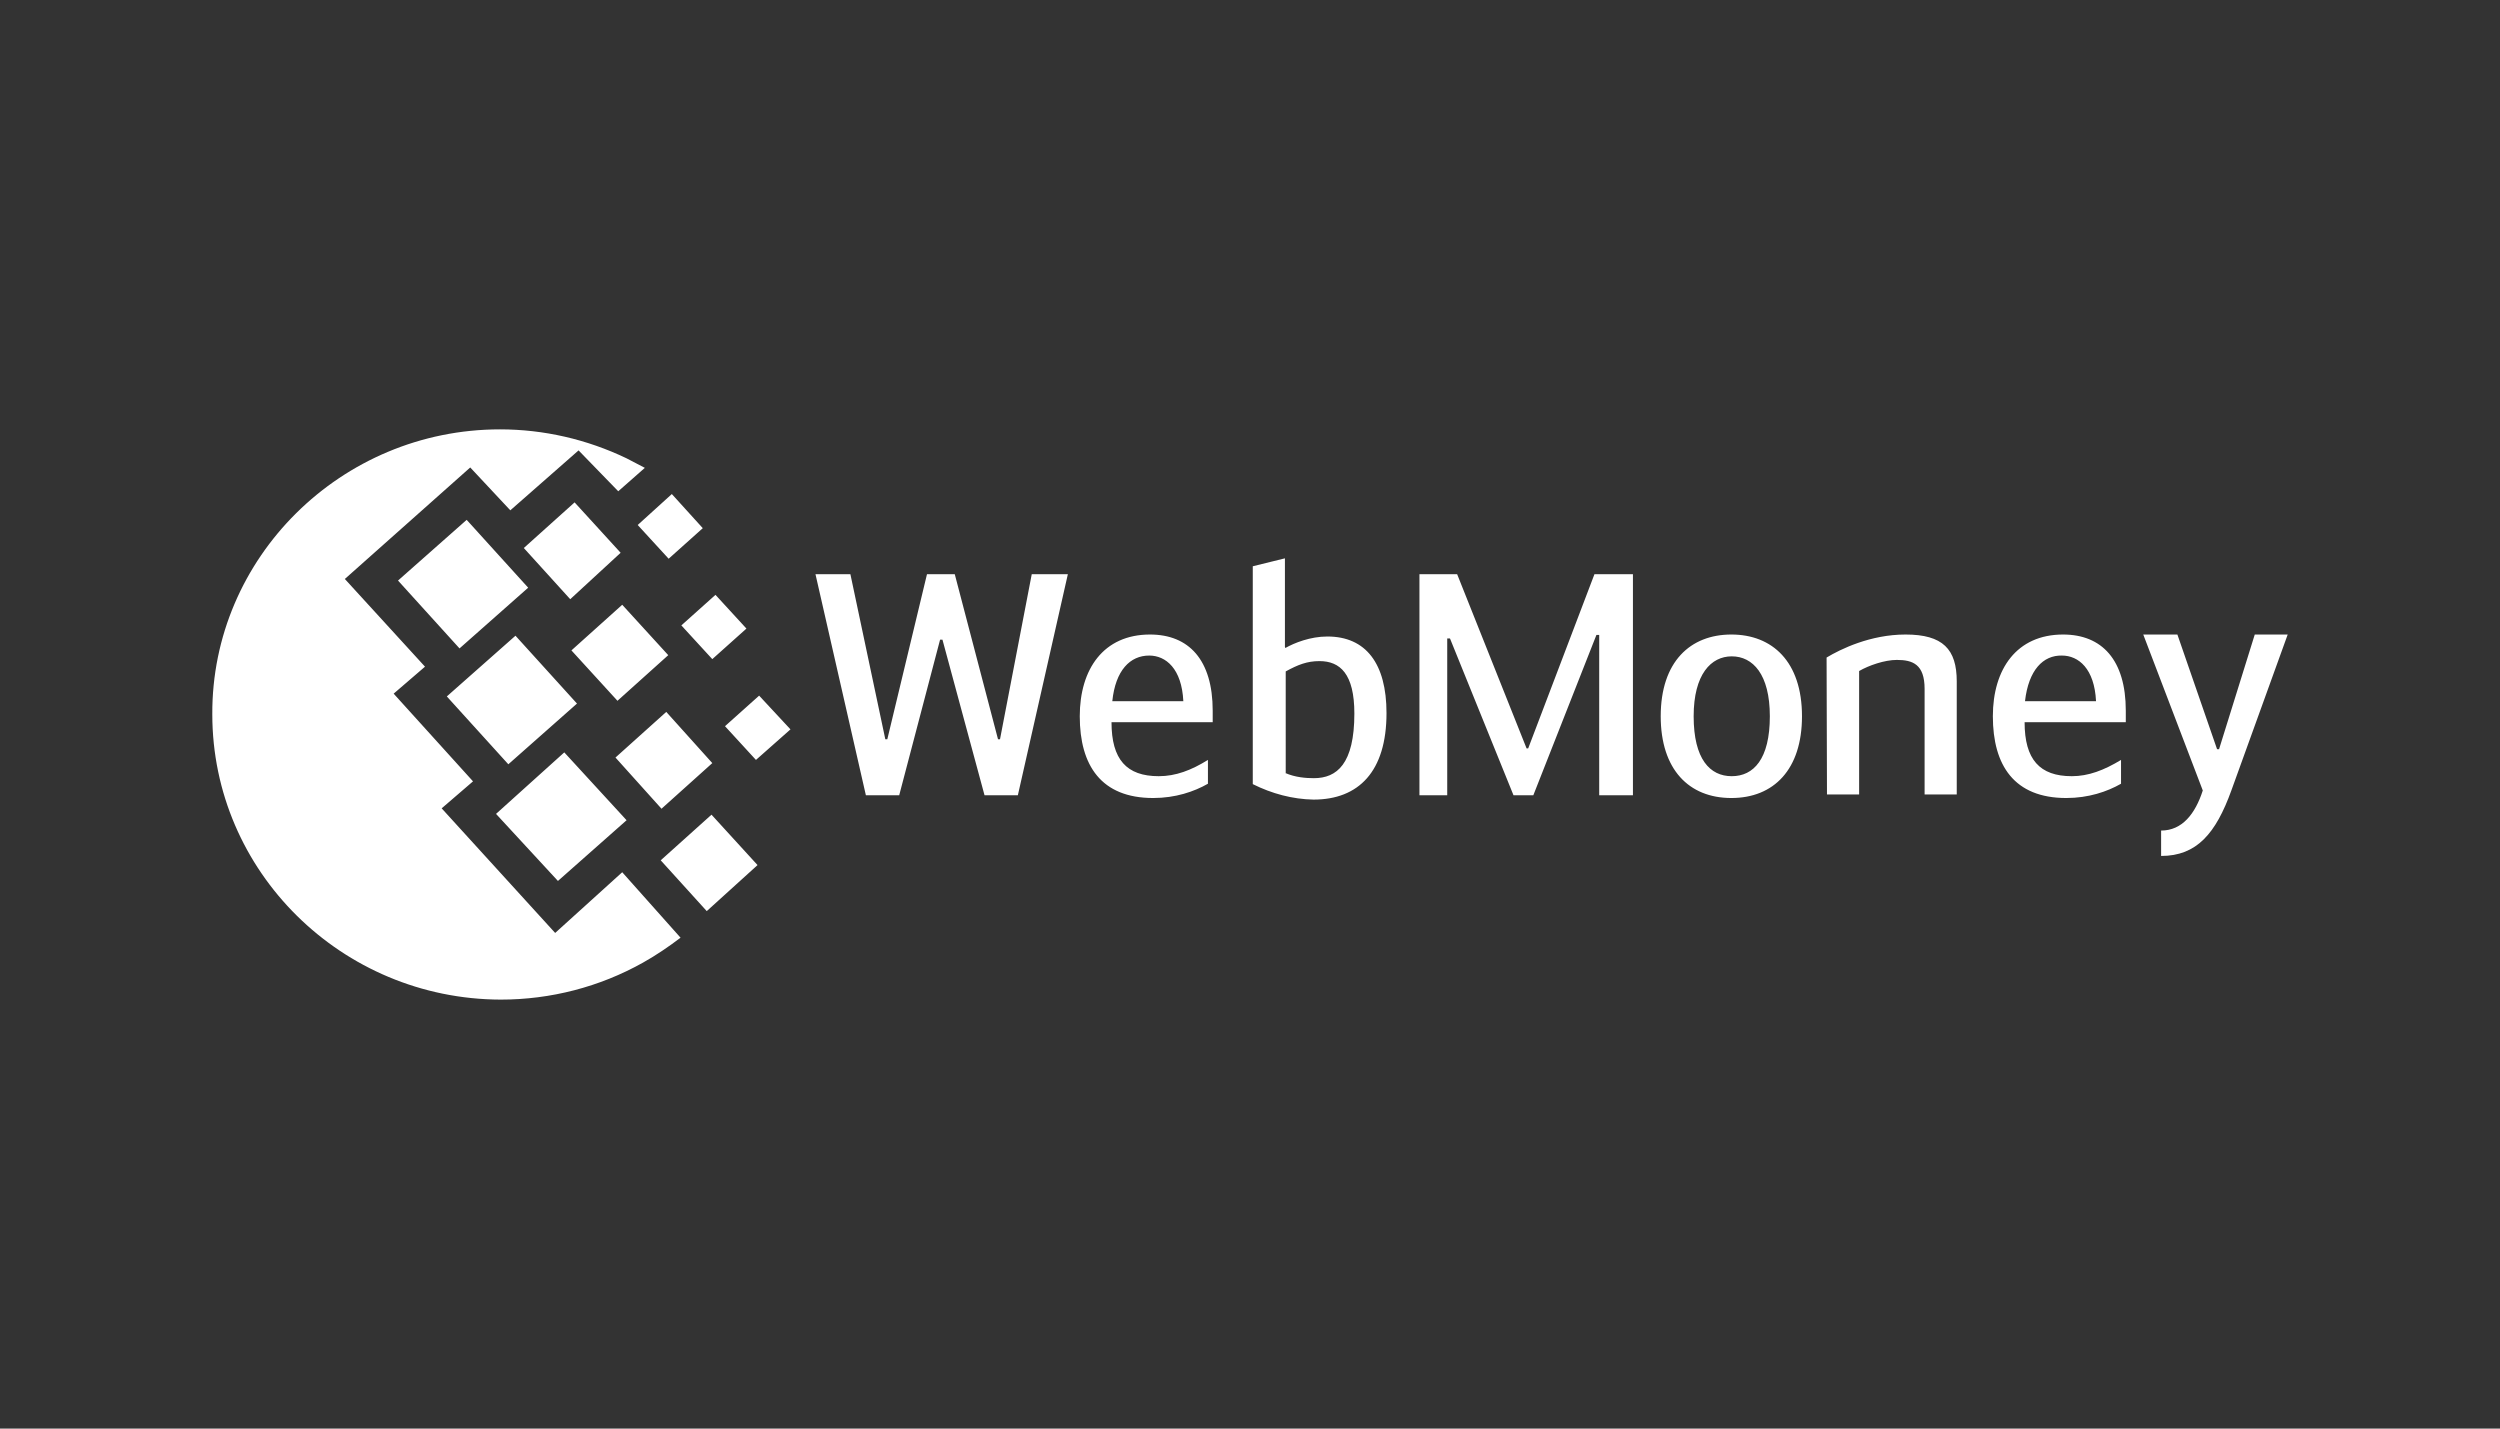 <?xml version="1.0" encoding="utf-8"?>
<!-- Generator: Adobe Illustrator 23.0.0, SVG Export Plug-In . SVG Version: 6.00 Build 0)  -->
<svg version="1.1" id="Layer_1" xmlns="http://www.w3.org/2000/svg" xmlns:xlink="http://www.w3.org/1999/xlink" x="0px" y="0px"
	 viewBox="0 0 630 360" style="enable-background:new 0 0 630 360;" xml:space="preserve">
<rect x="0" y="0" width="630" height="360" fill="#333333" stroke="none"/>
<style type="text/css">
	.st0{display:none;}
	.st1{display:inline;fill:#0F0F0F;}
	.st2{fill:#FFFFFF;}
</style>
<g class="st0">
	<rect x="-43.1" y="-12.1" class="st1" width="715" height="390.6"/>
</g>
<path class="st2" d="M126,108.2c11,0,21.9,2.5,31.9,7.3l4.6,2.4l-6.7,5.9l-10-10.3l-17.2,15.1l-10.1-10.8l-31.6,28.1l20.2,22.1
	l-7.9,6.8l20,22.1l-7.9,6.8l28.6,31.4l16.9-15.3l14.7,16.5c-2.9,2.2-6.1,4.4-9.5,6.3c-10.9,6.1-23.2,9.3-35.8,9.3
	c-40.1-0.1-72.7-32.3-72.7-71.9C53.3,140.6,85.9,108.2,126,108.2z M112.6,175.5l17.3-15.3l15.5,17.1l-17.3,15.3L112.6,175.5z
	 M125,205.1l17.2-15.5l15.7,17.1l-17.3,15.3L125,205.1z M100.3,146.3l17.3-15.3l15.5,17.1l-17.3,15.3L100.3,146.3z M132,138.1
	l12.8-11.5l11.6,12.7L143.7,151L132,138.1z M155.1,190.9l12.8-11.5l11.6,12.9l-12.8,11.5L155.1,190.9z M166.5,216.8l12.8-11.5
	l11.6,12.7l-12.8,11.6L166.5,216.8z M171.7,157.6l8.6-7.7l7.8,8.5l-8.6,7.7L171.7,157.6z M160.7,132.3l8.6-7.8l7.8,8.6l-8.6,7.7
	L160.7,132.3z M182.7,183l8.6-7.7l7.9,8.5l-8.7,7.7L182.7,183z M144,163.9l12.8-11.5l11.6,12.7l-12.8,11.5L144,163.9z M233.6,144.7
	h7l10.9,41.6h0.5l8-41.6h9.1l-12.6,55.7h-8.4l-10.6-39.2h-0.6l-10.3,39.2h-8.4l-12.7-55.7h8.8l8.8,41.6h0.5L233.6,144.7z
	 M280.3,176.7h17.9c-0.4-8.2-4.4-11.5-8.6-11.5C284.8,165.2,281.1,168.9,280.3,176.7 M304.4,191.5v6c-3.5,2-8.2,3.6-13.8,3.6
	c-13.1,0-18.5-8.2-18.5-20.6c0-11.9,6-20.6,17.7-20.6c9.8,0,15.8,6.4,15.8,19.2v2.9h-25.5c0,9.4,3.8,13.6,11.9,13.6
	C296.3,195.6,300.2,194.1,304.4,191.5 M323.9,194.8c2.5,1.1,5.2,1.3,7.2,1.3c5.8,0,10.2-3.6,10.2-16.3c0-10-3.6-13.2-8.8-13.2
	c-3.1,0-5.4,0.9-8.5,2.6V194.8z M323.9,163.3c2.3-1.3,6.3-2.9,10.6-2.9c9.7,0,14.9,6.8,14.9,19.3c0,14.7-7,21.8-18.4,21.8
	c-5.3-0.1-10.5-1.5-15.3-3.9v-54.9l8.1-2v22.3L323.9,163.3z M386.4,200.4h-5l-16-39.5h-0.7v39.5h-7v-55.7h9.5l17.5,43.9h0.4
	l16.7-43.9h9.7v55.7H403V160h-0.7L386.4,200.4z M446,180.5c0-10.6-4.3-15.1-9.6-15.1c-5.2,0-9.6,4.5-9.6,15.1
	c0,10.8,4.1,15.1,9.6,15.1C441.9,195.6,446,191.3,446,180.5 M418.5,180.5c0-13.8,7.5-20.6,17.8-20.6c10.3,0,17.8,6.8,17.8,20.6
	c0,13.4-7.1,20.6-17.8,20.6C425.6,201.1,418.5,193.9,418.5,180.5 M460.3,165.7c3.5-2.1,11-5.8,19.9-5.8c9.4,0,12.9,3.7,12.9,11.8
	v28.5H485v-26.6c0-6.2-3-7.3-7-7.3c-3.1,0-7.1,1.4-9.5,2.8v31.1h-8.1L460.3,165.7z M510.3,176.7h17.9c-0.4-8.2-4.4-11.5-8.6-11.5
	C514.9,165.1,511.2,168.8,510.3,176.7 M534.5,191.5v6c-3.5,2-8.2,3.6-13.8,3.6c-13.1,0-18.5-8.2-18.5-20.6c0-11.9,6-20.6,17.7-20.6
	c9.8,0,15.8,6.4,15.8,19.2v2.9h-25.5c0,9.4,3.8,13.6,11.9,13.6C526.3,195.6,530.2,194.1,534.5,191.5 M568.2,159.9h8.3l-14.2,39.3
	c-3.9,10.8-8.7,16.5-17.7,16.5v-6.4c5.3,0,8.6-4.2,10.5-10.1l-15-39.3h8.6l10,28.9h0.5L568.2,159.9z"/>
</svg>
